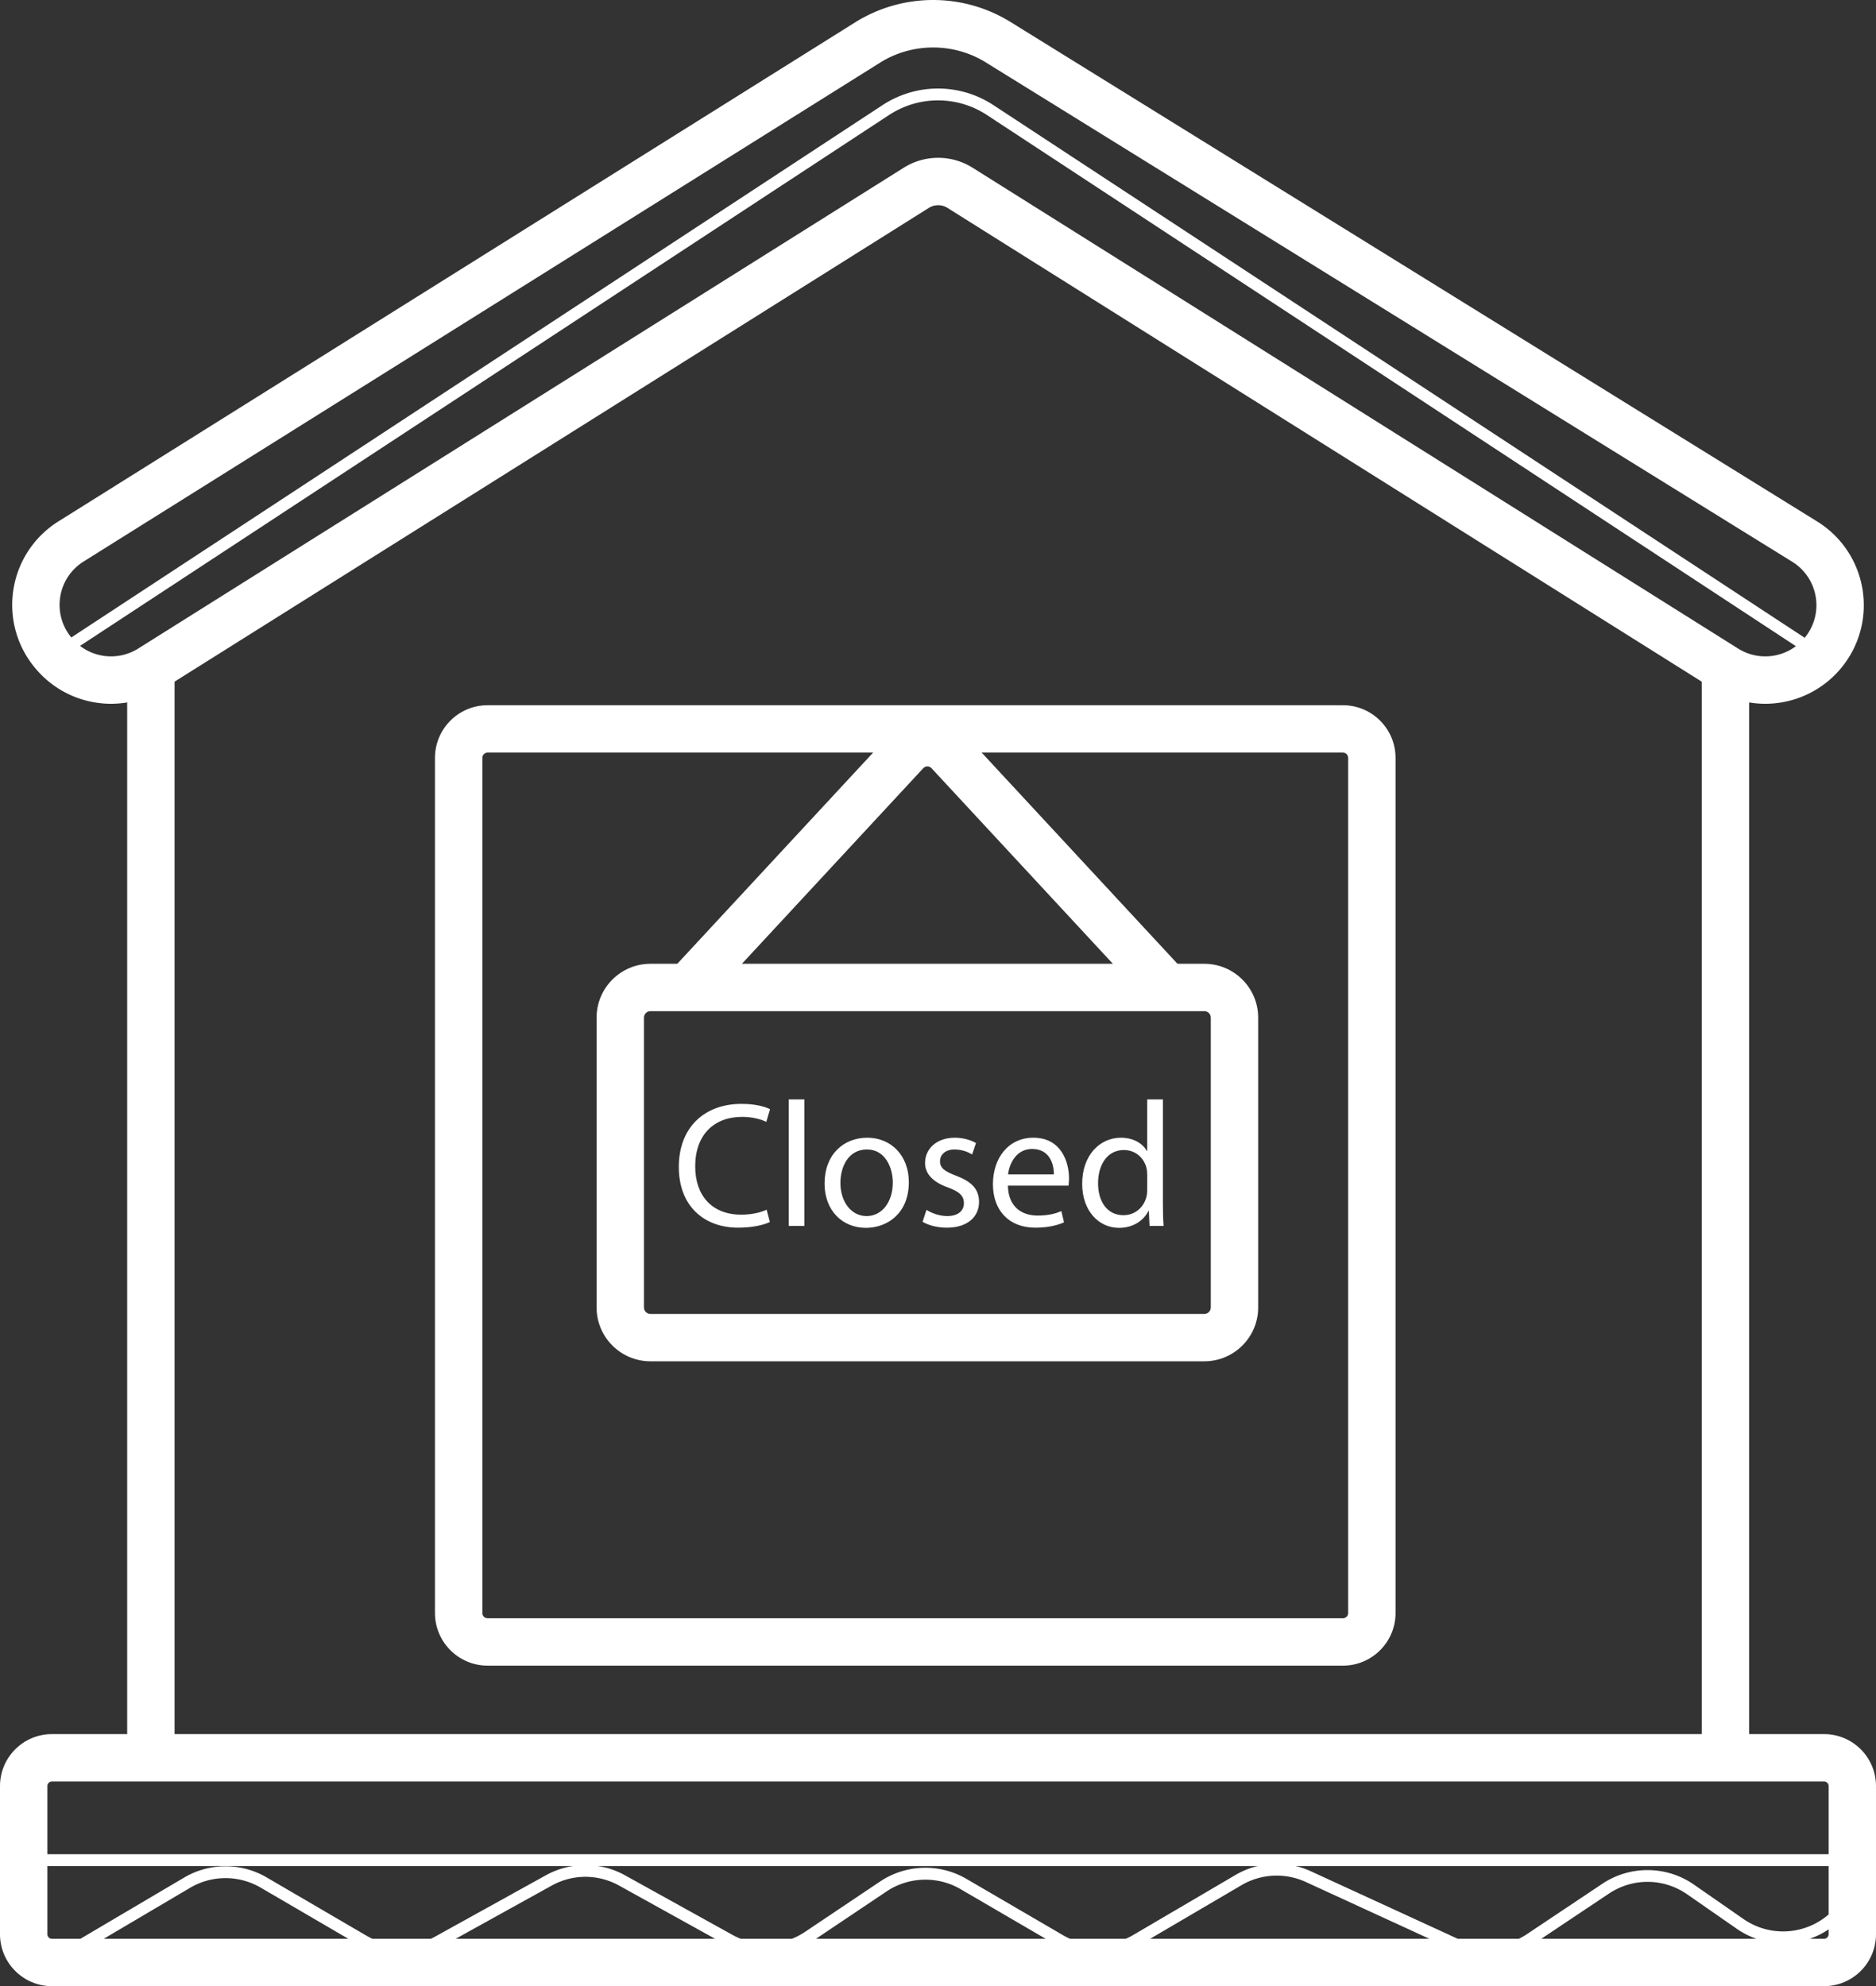 <svg id="Layer_1" xmlns="http://www.w3.org/2000/svg" viewBox="0 0 3167.47 3354"><rect x="0" y="0" width="3167.47" height="3354" fill="#333333" stroke="none"/><defs><style>.cls-1{fill:#fff}</style></defs><path class="cls-1" d="M187.5 1188.45c-45.68 0-90.79-18.82-123.36-54.82l-.52-.57c-33.12-36.6-48.21-85.62-41.43-134.49 6.78-48.87 34.65-91.93 76.47-118.12L1443.62 37.9c39.4-24.67 84.79-37.78 131.27-37.9h.64c46.26 0 91.49 12.87 130.82 37.23l1361.73 843.34c42.09 26.07 70.2 69.13 77.13 118.15 6.93 49.02-8.15 98.19-41.36 134.9-32.57 35.99-77.68 54.82-123.36 54.82-30.44 0-61.12-8.36-88.51-25.56L1599.6 350.99c-9.48-5.95-21.72-5.95-31.2 0L276 1162.88c-27.39 17.2-58.08 25.56-88.51 25.56zM1584 266.5c20.6 0 40.71 5.79 58.16 16.75l1292.39 811.89c35.56 22.34 81.81 15.95 109.99-15.19 17.24-19.06 25.07-44.58 21.47-70.03-3.6-25.45-18.19-47.8-40.04-61.34L1664.24 105.24c-54.19-33.56-124.12-33.38-178.14.46L141.13 948.24c-21.71 13.6-36.18 35.95-39.7 61.32-3.52 25.37 4.32 50.82 21.5 69.81l.52.57c28.18 31.15 74.44 37.54 110 15.2l1292.39-811.89a109.154 109.154 0 0158.15-16.75z"/><path class="cls-1" d="M214.73 1129.01h80v1839.32h-80zm2658.54 0h80v1839.32h-80z"/><path class="cls-1" d="M3079.81 3354H87.66C39.32 3354 0 3314.67 0 3266.34V3016c0-48.34 39.33-87.66 87.66-87.66H3079.8c48.34 0 87.66 39.33 87.66 87.66v250.34c0 48.34-39.33 87.66-87.66 87.66zM87.66 3008.33c-4.23 0-7.66 3.44-7.66 7.66v250.34c0 4.23 3.44 7.66 7.66 7.66H3079.8c4.23 0 7.66-3.44 7.66-7.66v-250.34c0-4.23-3.44-7.66-7.66-7.66H87.66zm2179.75-195.57H823.27c-49 0-88.86-39.86-88.86-88.86V1279.76c0-49 39.86-88.86 88.86-88.86h1444.14c49 0 88.86 39.86 88.86 88.86V2723.9c0 49-39.86 88.86-88.86 88.86zM823.27 1270.9c-4.89 0-8.86 3.97-8.86 8.86V2723.9c0 4.89 3.97 8.86 8.86 8.86h1444.14c4.88 0 8.86-3.97 8.86-8.86V1279.76c0-4.89-3.97-8.86-8.86-8.86H823.27z"/><path class="cls-1" d="M2033.41 2298.8H1098.2c-50.12 0-90.9-40.78-90.9-90.9v-489.48c0-50.12 40.78-90.9 90.9-90.9h935.21c50.12 0 90.9 40.78 90.9 90.9v489.48c0 50.12-40.78 90.9-90.9 90.9zm-935.21-591.27c-6.01 0-10.9 4.89-10.9 10.9v489.48c0 6.01 4.89 10.9 10.9 10.9h935.21c6.01 0 10.9-4.89 10.9-10.9v-489.48c0-6.01-4.89-10.9-10.9-10.9H1098.2z"/><path class="cls-1" d="M1941.27 1694.73l-368.51-397.5c-2.33-2.51-5.06-3.03-6.95-3.03s-4.62.53-6.95 3.03l-368.51 397.5-58.67-54.39 368.51-397.5c16.88-18.2 40.79-28.64 65.62-28.64s48.74 10.44 65.62 28.64l368.51 397.5-58.67 54.39zm-641.42 368.8c-9.63 4.81-28.88 9.63-53.55 9.63-57.16 0-100.17-36.1-100.17-102.58s43.02-106.49 105.89-106.49c25.27 0 41.21 5.41 48.13 9.02l-6.32 21.36c-9.93-4.81-24.07-8.42-40.91-8.42-47.53 0-79.12 30.38-79.12 83.63 0 49.64 28.58 81.52 77.91 81.52 15.94 0 32.19-3.31 42.72-8.42l5.41 20.76zm31.89-206.97h26.47v213.59h-26.47v-213.59zm202.75 139.58c0 53.85-37.3 77.31-72.5 77.31-39.41 0-69.79-28.88-69.79-74.91 0-48.73 31.89-77.31 72.2-77.31s70.09 30.38 70.09 74.91zm-115.52 1.5c0 31.89 18.35 55.95 44.22 55.95s44.22-23.77 44.22-56.56c0-24.67-12.33-55.95-43.62-55.95s-44.82 28.88-44.82 56.56zm145.31 45.43c7.82 5.11 21.66 10.53 34.9 10.53 19.25 0 28.28-9.63 28.28-21.66 0-12.63-7.52-19.55-27.08-26.77-26.17-9.33-38.51-23.77-38.51-41.21 0-23.46 18.95-42.72 50.24-42.72 14.74 0 27.68 4.21 35.8 9.02l-6.62 19.25c-5.72-3.61-16.25-8.42-29.78-8.42-15.64 0-24.37 9.02-24.37 19.85 0 12.03 8.72 17.45 27.68 24.67 25.27 9.63 38.21 22.26 38.21 43.92 0 25.57-19.85 43.62-54.45 43.62-15.94 0-30.68-3.91-40.91-9.93l6.62-20.16zm137.47-40.91c.6 35.8 23.46 50.54 49.94 50.54 18.95 0 30.38-3.31 40.31-7.52l4.51 18.95c-9.33 4.21-25.27 9.02-48.43 9.02-44.82 0-71.6-29.48-71.6-73.4s25.87-78.52 68.29-78.52c47.53 0 60.17 41.81 60.17 68.59 0 5.42-.6 9.63-.9 12.33h-102.28zm77.61-18.95c.3-16.85-6.92-43.02-36.7-43.02-26.77 0-38.51 24.67-40.61 43.02h77.31zm184.11-126.65v175.98c0 12.94.3 27.68 1.2 37.6h-23.76l-1.2-25.27h-.6c-8.12 16.24-25.87 28.58-49.64 28.58-35.2 0-62.27-29.78-62.27-74-.3-48.43 29.78-78.21 65.28-78.21 22.26 0 37.3 10.53 43.92 22.26h.6v-86.94h26.47zM1937 1983.81c0-3.31-.3-7.82-1.2-11.13-3.91-16.85-18.35-30.68-38.21-30.68-27.38 0-43.62 24.07-43.62 56.25 0 29.48 14.44 53.85 43.02 53.85 17.75 0 33.99-11.73 38.81-31.59.9-3.61 1.2-7.22 1.2-11.43v-25.27zm1131.7-868.66L1666.32 194.2c-50.17-32.95-115.01-32.96-165.19-.02L98.76 1114.56l-10.97-16.72 1402.36-920.38c56.85-37.31 130.31-37.3 187.15.03l1402.38 920.95-10.98 16.72zM40 3131.17h3087.47v20H40z"/><path class="cls-1" d="M92.75 3322.61l-10.17-17.22 228.28-134.76c42.9-25.32 96.27-25.45 139.29-.33l168.67 98.49c35.62 20.8 80.16 21.3 116.24 1.31l186.69-103.42c20.35-11.27 43.4-17.23 66.66-17.23h.03c23.27 0 46.33 5.97 66.68 17.25l181.7 100.74c38.76 21.49 85.71 19.5 122.52-5.2l126.42-84.85a137.359 137.359 0 0172.32-23.27c25.86-.81 51.31 5.64 73.64 18.67l162.83 94.98c36.65 21.38 82.14 21.31 118.74-.16L2086 3166.24c38.75-22.74 86.26-25.12 127.08-6.35l250.72 115.25c36.85 16.94 80.69 13.46 114.41-9.07l127.08-84.91c23.07-15.42 49.9-23.42 77.68-23.17 27.75.25 54.46 8.76 77.24 24.6l83.28 57.88c49.39 34.33 116.38 25.98 155.83-19.43l15.1 13.12c-27.08 31.16-65.25 47.41-103.84 47.41-27.2 0-54.61-8.07-78.51-24.68l-83.28-57.88c-39.96-27.78-91.93-28.25-132.4-1.22l-127.08 84.91a137.826 137.826 0 01-65.55 22.75 137.954 137.954 0 01-68.32-12.14l-250.72-115.25c-34.89-16.04-75.49-14.01-108.6 5.43l-172.71 101.37c-42.81 25.13-96.05 25.2-138.93.19l-162.83-94.98c-38.64-22.54-87.6-20.99-124.74 3.94l-126.42 84.85c-43.07 28.91-98 31.24-143.36 6.09l-181.7-100.74c-35.68-19.78-78.28-19.79-113.97-.02l-186.69 103.42c-42.22 23.39-94.34 22.8-136.02-1.54l-168.67-98.49c-36.77-21.47-82.38-21.36-119.04.28L92.76 3322.62z"/></svg>